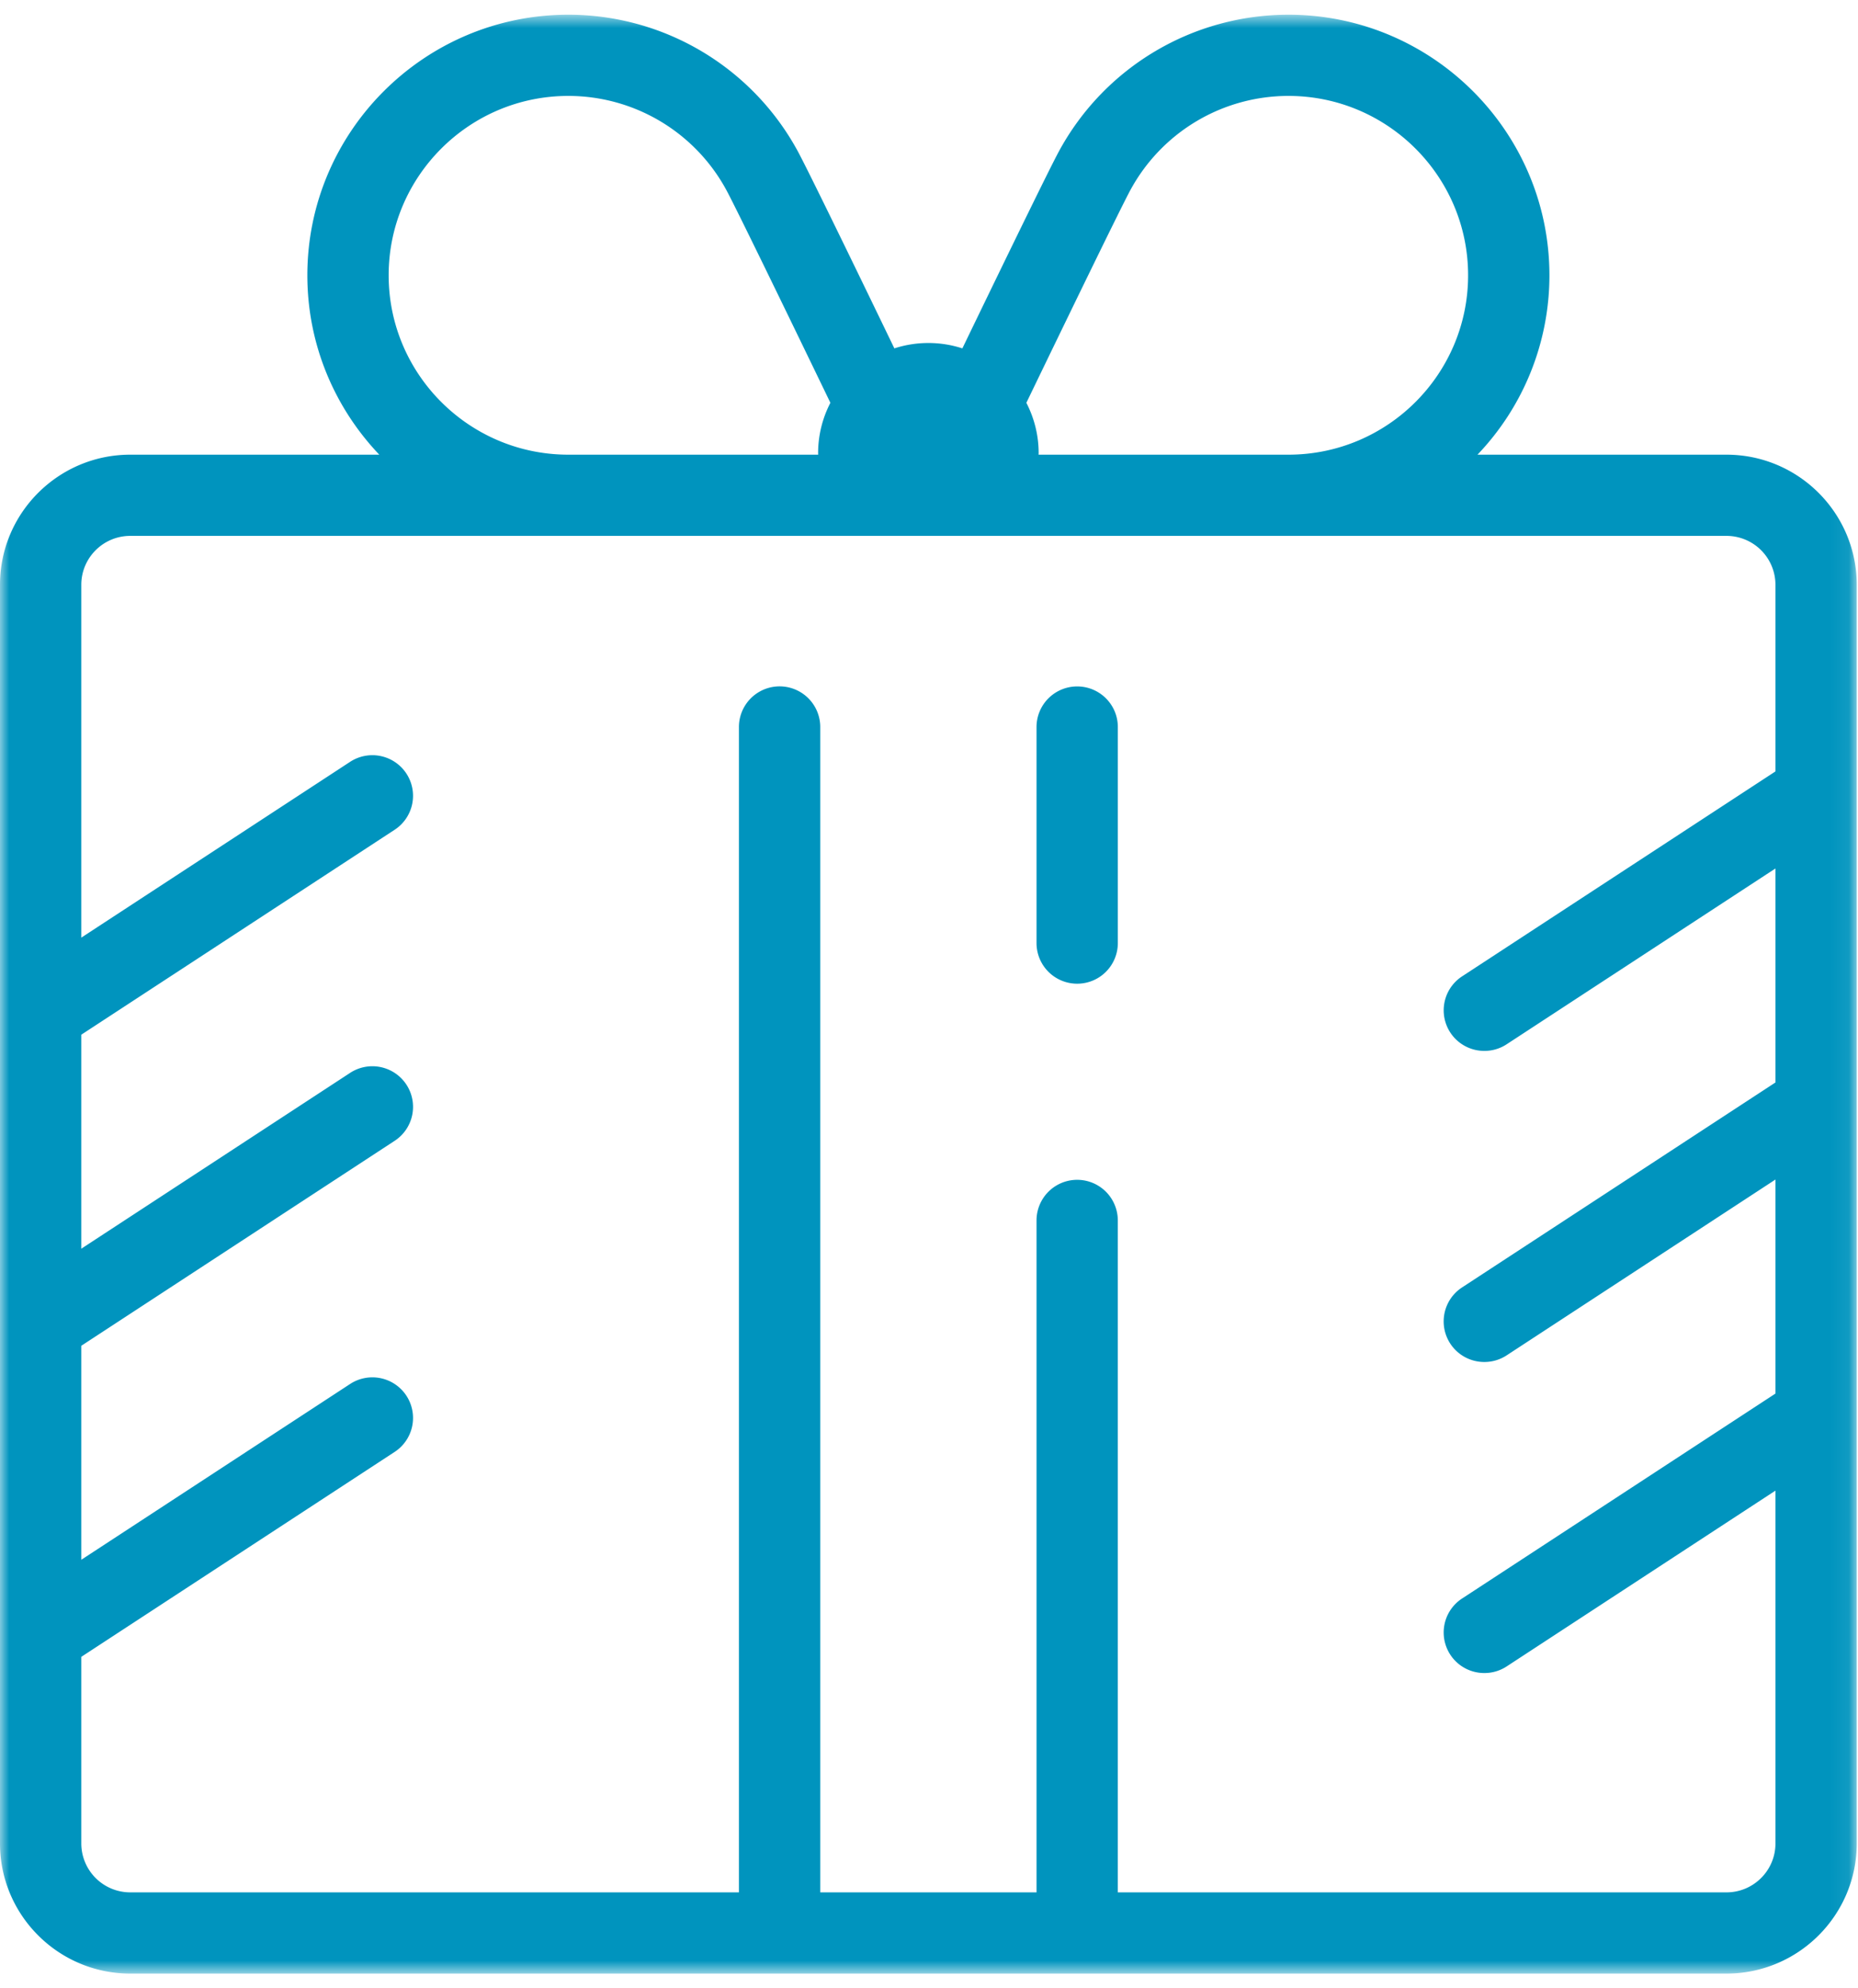 <svg viewBox="0 0 100 107" xmlns="http://www.w3.org/2000/svg" xmlns:xlink="http://www.w3.org/1999/xlink">
  <title>
    ways
  </title>
  <defs>
    <path id="a" d="M0 .777h99.933v105.43H0z"/>
  </defs>
  <g fill="none" fill-rule="evenodd">
    <g transform="translate(0 .016)">
      <mask id="b" fill="#fff">
        <use xlink:href="#a"/>
      </mask>
      <path d="M92.922 101.837h-32.76V65.673a2.187 2.187 0 0 0-4.375 0v36.164h-11.64V39.115a2.187 2.187 0 0 0-4.377 0v62.722H7.01a2.635 2.635 0 0 1-2.634-2.63V89.16l16.865-11.03a2.184 2.184 0 0 0 .631-3.026 2.19 2.19 0 0 0-3.029-.63L4.376 83.935V72.417l16.865-11.031a2.183 2.183 0 0 0 .631-3.026 2.189 2.189 0 0 0-3.029-.63L4.376 67.192V55.674l16.865-11.03a2.183 2.183 0 0 0 .631-3.025 2.19 2.19 0 0 0-3.029-.631L4.376 50.45V31.457c0-1.45 1.181-2.63 2.634-2.63h85.912a2.635 2.635 0 0 1 2.635 2.63v10.047l-16.865 11.03a2.184 2.184 0 0 0 1.201 4.013c.411 0 .827-.114 1.197-.357l14.467-9.462v11.518l-16.865 11.03a2.184 2.184 0 0 0 1.201 4.014 2.18 2.18 0 0 0 1.197-.357l14.467-9.463v11.52L78.692 86.02a2.183 2.183 0 0 0 1.201 4.012 2.18 2.18 0 0 0 1.197-.356l14.467-9.462v18.993c0 1.45-1.182 2.63-2.635 2.63M20.918 14.801c0-5.323 4.337-9.654 9.667-9.654a9.673 9.673 0 0 1 8.501 5.052c.493.905 3.235 6.553 5.607 11.465a5.883 5.883 0 0 0-.661 2.706c0 .029.003.057.004.086h-13.45c-5.331 0-9.668-4.331-9.668-9.655m39.93-4.603a9.674 9.674 0 0 1 8.5-5.051c5.33 0 9.667 4.331 9.667 9.654 0 5.324-4.337 9.655-9.668 9.655h-13.45c0-.029.004-.057.004-.086 0-.976-.242-1.893-.661-2.706 2.372-4.912 5.114-10.56 5.607-11.466m32.075 14.258H79.52a13.964 13.964 0 0 0 3.872-9.655C83.39 7.07 77.09.776 69.347.776c-5.15 0-9.882 2.81-12.344 7.334-.52.954-3.035 6.13-5.207 10.625a5.922 5.922 0 0 0-3.66 0C45.966 14.24 43.45 9.065 42.93 8.11A14.047 14.047 0 0 0 30.585.776c-7.743 0-14.043 6.293-14.043 14.025 0 3.739 1.476 7.137 3.872 9.655H7.01c-3.865 0-7.01 3.14-7.01 7v67.75c0 3.86 3.145 7.002 7.01 7.002h85.912c3.866 0 7.01-3.141 7.01-7.001v-67.75c0-3.861-3.144-7.001-7.01-7.001" fill="#0094BE" mask="url(#b)"/>
    </g>
    <path d="M57.975 36.946a2.187 2.187 0 0 0-2.188 2.185v11.627a2.187 2.187 0 0 0 4.376 0V39.131c0-1.207-.98-2.185-2.188-2.185" fill="#0094BE"/>
  </g>
</svg>